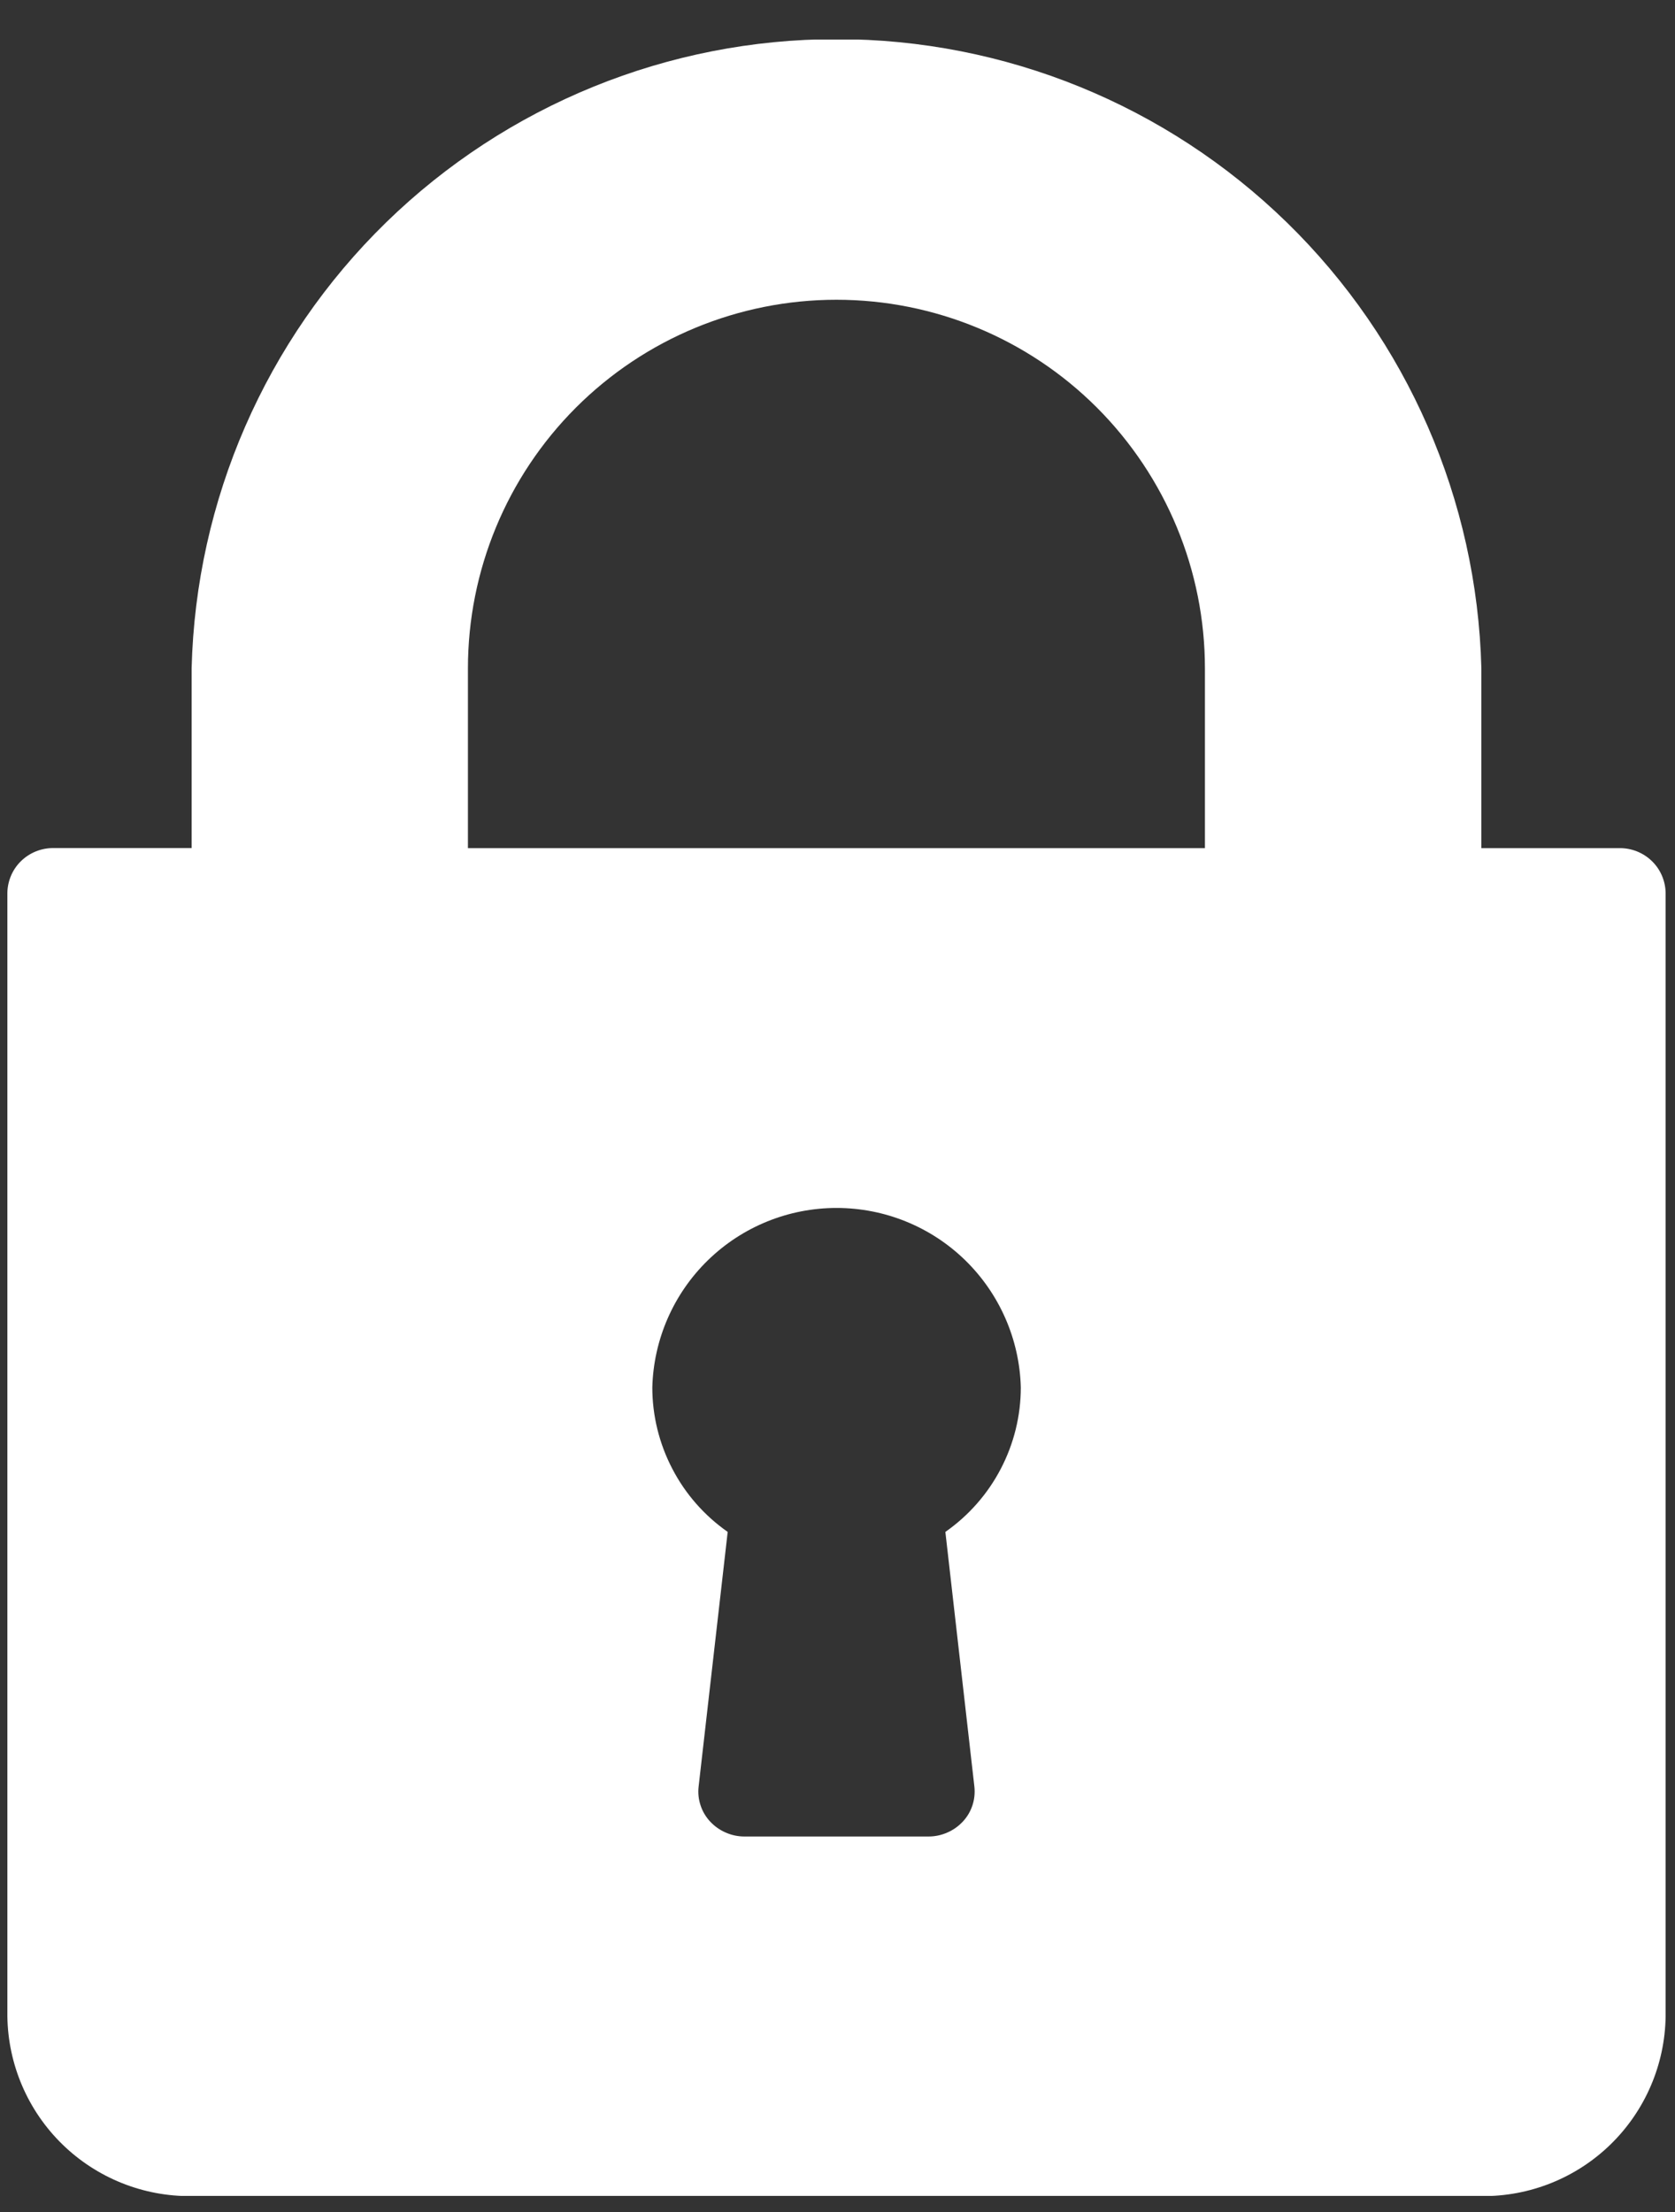 <svg width="25" height="33" viewBox="0 0 25 33" fill="none" xmlns="http://www.w3.org/2000/svg">
<rect x="0" y="0" width="25" height="33" fill="#333333" stroke="none"/>
<g clip-path="url(#clip0_1_44)">
<g clip-path="url(#clip1_1_44)">
<g clip-path="url(#clip2_1_44)">
<path d="M24.172 12.653H22.11V9.972C22.047 7.46 21.006 5.073 19.207 3.319C17.409 1.566 14.997 0.584 12.485 0.584C9.973 0.584 7.561 1.566 5.762 3.319C3.964 5.073 2.923 7.46 2.86 9.972V12.652H0.798C0.709 12.651 0.62 12.668 0.537 12.701C0.455 12.734 0.379 12.783 0.315 12.845C0.251 12.907 0.2 12.981 0.165 13.063C0.13 13.145 0.111 13.233 0.11 13.322V30.081C0.12 30.801 0.415 31.488 0.931 31.991C1.446 32.493 2.14 32.771 2.86 32.763H22.11C22.83 32.771 23.524 32.493 24.039 31.991C24.555 31.488 24.85 30.801 24.86 30.081V13.323C24.859 13.234 24.84 13.146 24.805 13.064C24.77 12.982 24.719 12.908 24.655 12.846C24.591 12.784 24.515 12.735 24.433 12.702C24.35 12.669 24.261 12.652 24.172 12.653ZM14.543 26.654C14.553 26.748 14.544 26.843 14.514 26.933C14.485 27.023 14.436 27.105 14.372 27.174C14.306 27.245 14.227 27.301 14.139 27.339C14.051 27.378 13.956 27.398 13.86 27.398H11.11C11.014 27.398 10.919 27.378 10.831 27.339C10.743 27.301 10.664 27.245 10.598 27.174C10.534 27.105 10.485 27.023 10.456 26.933C10.426 26.843 10.416 26.748 10.427 26.654L10.861 22.854C10.514 22.611 10.23 22.289 10.035 21.913C9.839 21.538 9.736 21.121 9.736 20.698C9.755 19.981 10.053 19.3 10.567 18.8C11.081 18.3 11.769 18.021 12.486 18.021C13.203 18.021 13.891 18.3 14.405 18.8C14.918 19.3 15.217 19.981 15.236 20.698C15.236 21.121 15.133 21.538 14.937 21.913C14.741 22.289 14.457 22.611 14.11 22.854L14.543 26.654ZM17.984 12.653H6.984V9.972C6.984 8.513 7.563 7.114 8.595 6.082C9.626 5.051 11.025 4.472 12.484 4.472C13.943 4.472 15.342 5.051 16.373 6.082C17.404 7.114 17.984 8.513 17.984 9.972V12.653Z" fill="white"></path>
</g>
</g>
</g>
<defs>
<clipPath id="clip0_1_44">
<rect width="24.75" height="32.17" fill="white" transform="translate(0.11 0.59)"></rect>
</clipPath>
<clipPath id="clip1_1_44">
<rect width="24.75" height="32.17" fill="white" transform="translate(0.11 0.59)"></rect>
</clipPath>
<clipPath id="clip2_1_44">
<rect width="24.75" height="32.175" fill="white" transform="translate(0.11 0.588)"></rect>
</clipPath>
</defs>
</svg>
